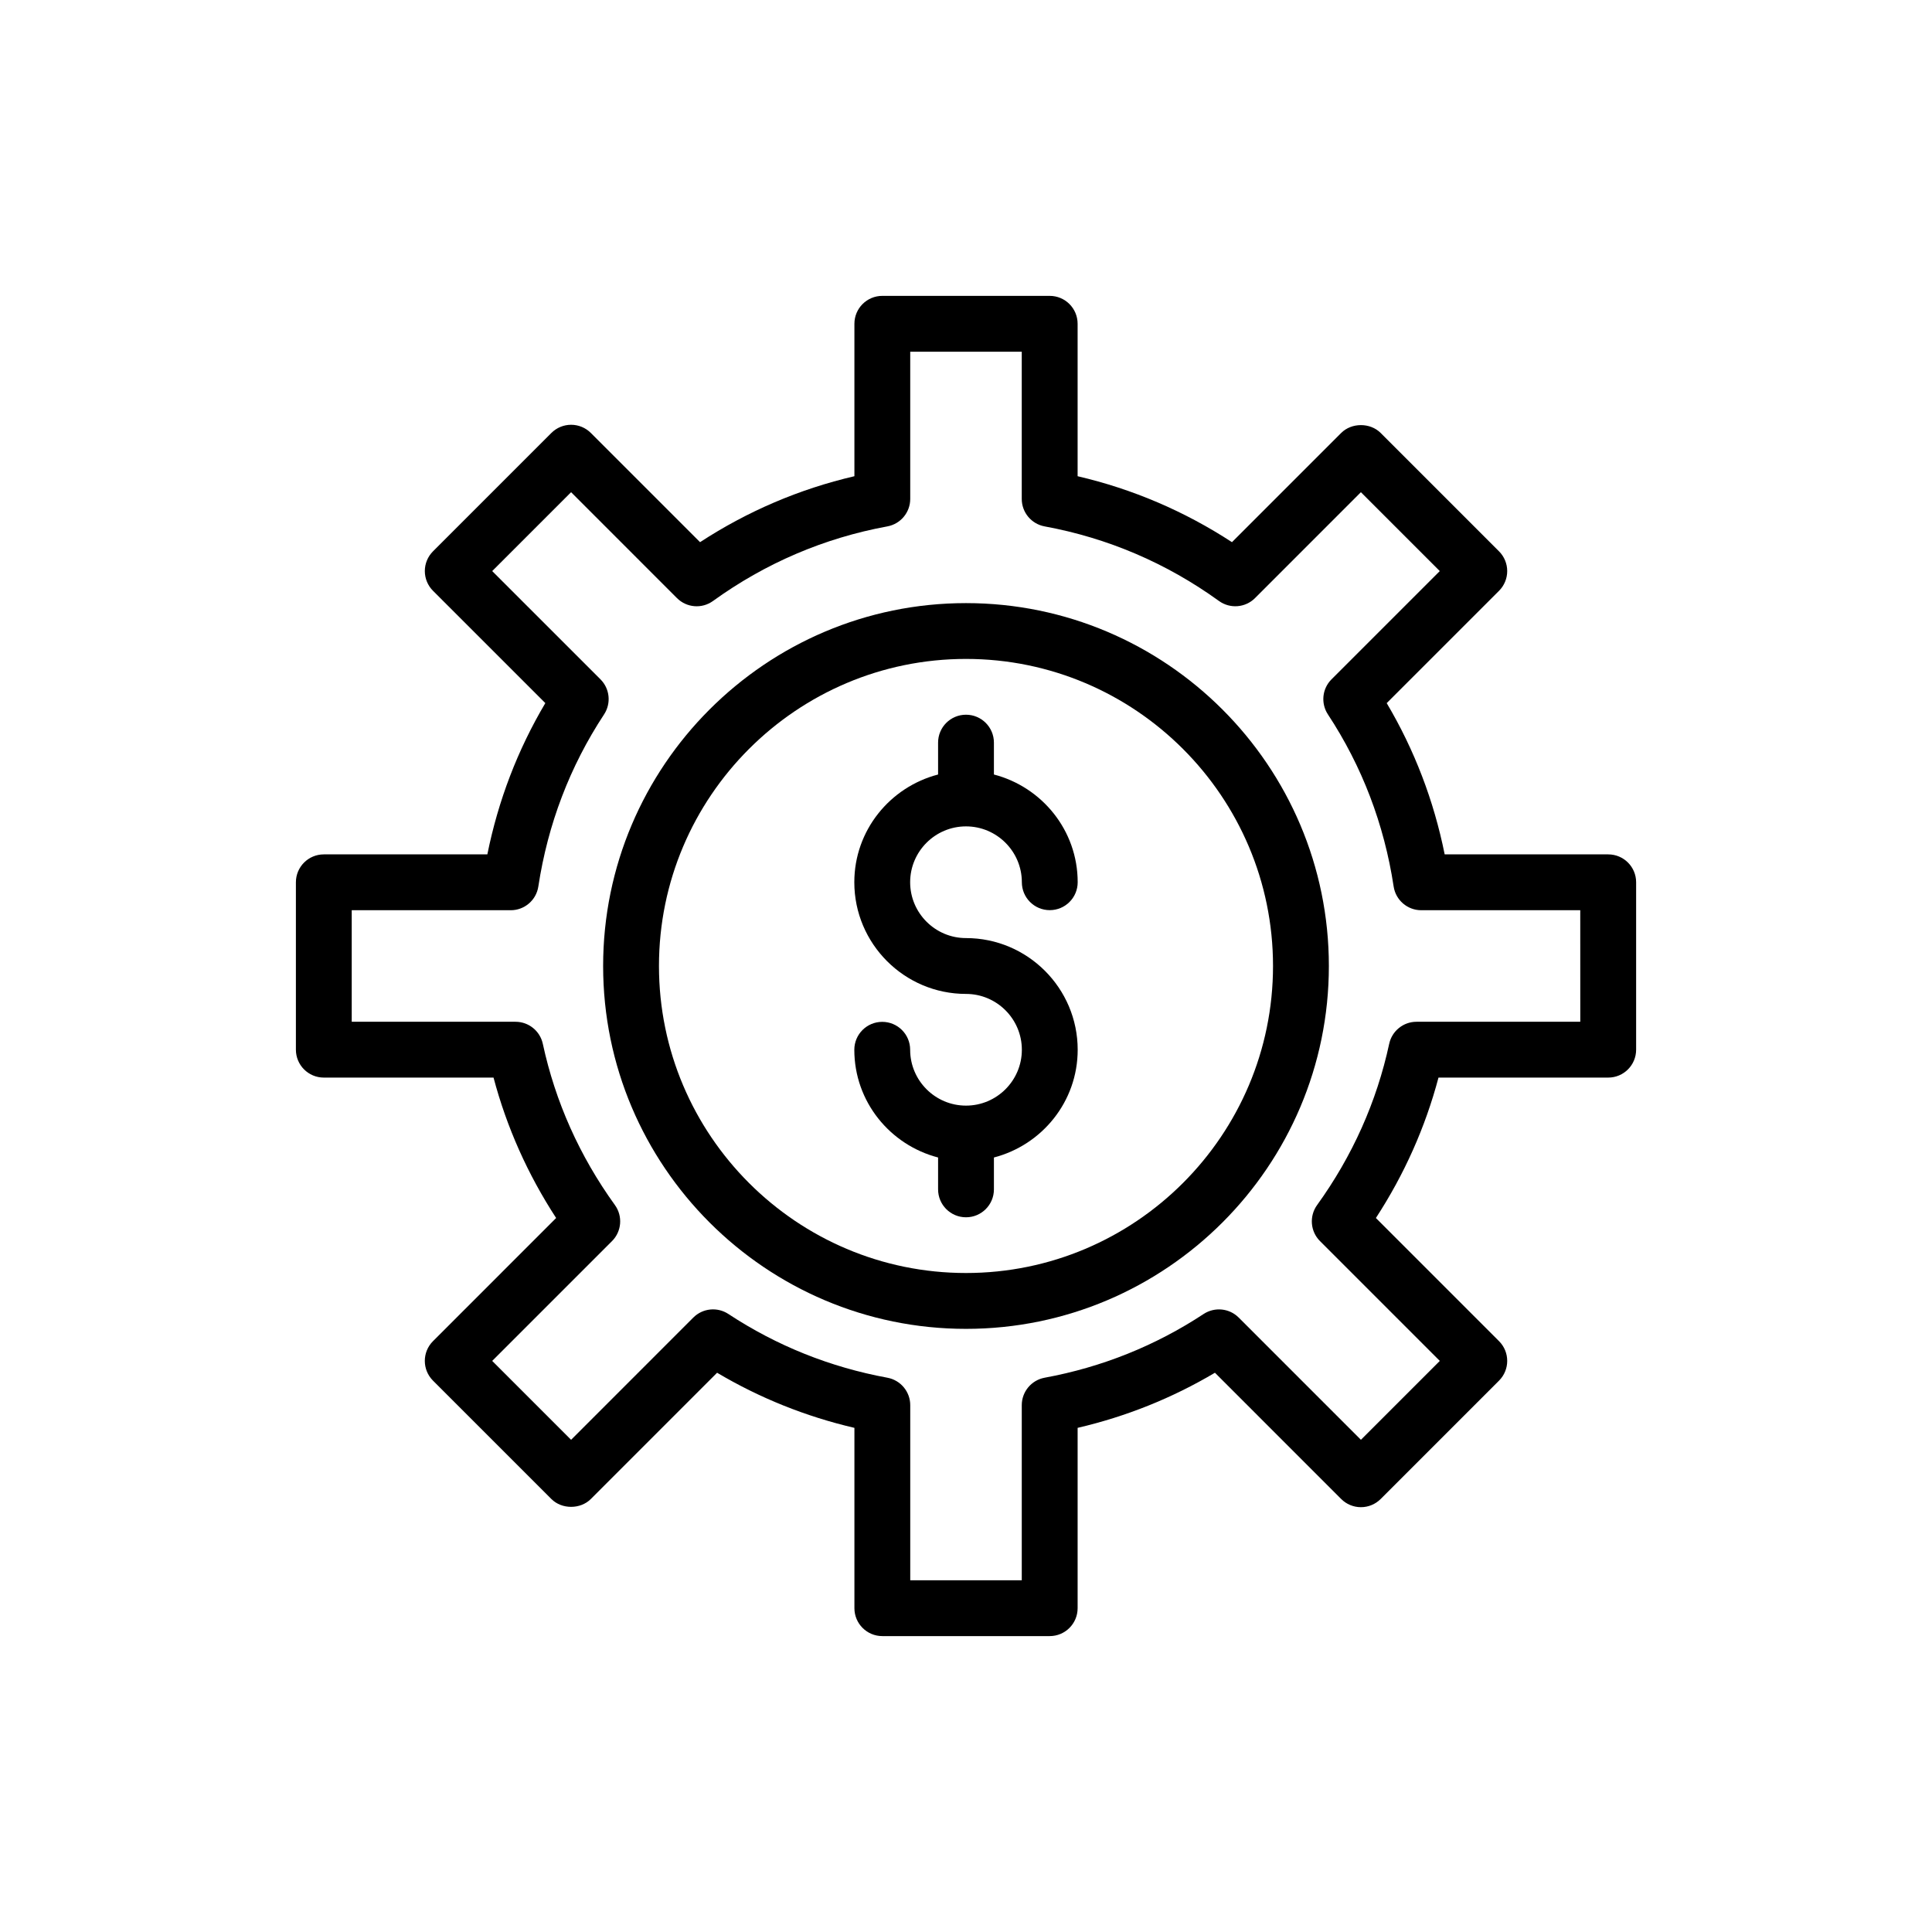 <?xml version="1.0" encoding="UTF-8"?>
<!-- Uploaded to: SVG Repo, www.svgrepo.com, Generator: SVG Repo Mixer Tools -->
<svg fill="#000000" width="800px" height="800px" version="1.1" viewBox="144 144 512 512" xmlns="http://www.w3.org/2000/svg">
 <g>
  <path d="m570.19 370.42h-43.336c-2.875-14.27-8.02-27.703-15.363-40.086l29.766-29.762c1.387-1.387 2.168-3.269 2.168-5.231 0-1.961-0.781-3.844-2.168-5.231l-31.367-31.371c-2.773-2.773-7.688-2.773-10.465 0l-28.941 28.941c-12.602-8.215-26.316-14.078-40.906-17.477v-40.395c0-4.086-3.309-7.398-7.398-7.398h-44.355c-4.09 0-7.398 3.312-7.398 7.398v40.395c-14.59 3.398-28.305 9.262-40.906 17.477l-28.941-28.941c-1.387-1.387-3.266-2.168-5.231-2.168s-3.844 0.781-5.231 2.168l-31.367 31.367c-1.387 1.387-2.168 3.269-2.168 5.231 0 1.961 0.781 3.844 2.168 5.231l29.766 29.762c-7.34 12.383-12.488 25.82-15.363 40.086l-43.34 0.004c-4.09 0-7.398 3.312-7.398 7.398v44.355c0 4.086 3.309 7.398 7.398 7.398h44.977c3.496 13.18 9.062 25.652 16.59 37.211l-32.633 32.637c-2.891 2.891-2.891 7.574 0 10.465l31.367 31.367c2.773 2.773 7.688 2.773 10.465 0l33.457-33.461c11.324 6.711 23.52 11.609 36.391 14.605v47.789c0 4.086 3.309 7.398 7.398 7.398h44.355c4.09 0 7.398-3.312 7.398-7.398v-47.789c12.871-2.996 25.066-7.891 36.391-14.605l33.457 33.461c1.387 1.387 3.266 2.168 5.231 2.168s3.844-0.781 5.231-2.168l31.367-31.367c2.891-2.891 2.891-7.574 0-10.465l-32.633-32.637c7.531-11.559 13.094-24.031 16.59-37.211h44.977c4.09 0 7.398-3.312 7.398-7.398v-44.355c0.004-4.086-3.305-7.398-7.394-7.398zm-7.398 44.359h-43.406c-3.484 0-6.496 2.434-7.234 5.84-3.316 15.375-9.746 29.75-19.105 42.727-2.125 2.945-1.801 6.996 0.766 9.559l31.75 31.75-20.906 20.906-32.387-32.391c-2.484-2.488-6.367-2.867-9.301-0.949-12.797 8.422-26.977 14.102-42.129 16.887-3.512 0.645-6.062 3.707-6.062 7.277v46.406h-29.555v-46.406c0-3.57-2.551-6.633-6.062-7.277-15.152-2.785-29.332-8.465-42.129-16.887-2.926-1.93-6.812-1.543-9.301 0.949l-32.387 32.391-20.906-20.906 31.75-31.75c2.566-2.566 2.891-6.617 0.766-9.559-9.359-12.977-15.789-27.355-19.105-42.727-0.738-3.406-3.75-5.84-7.234-5.84h-43.406v-29.559h42.141c3.656 0 6.762-2.672 7.312-6.285 2.516-16.523 8.375-31.863 17.414-45.602 1.93-2.934 1.539-6.816-0.945-9.301l-28.695-28.691 20.906-20.906 28.051 28.059c2.566 2.574 6.617 2.902 9.559 0.77 13.902-10.035 29.453-16.688 46.203-19.766 3.512-0.645 6.062-3.707 6.062-7.277v-39.012h29.555v39.012c0 3.57 2.551 6.633 6.062 7.277 16.75 3.078 32.301 9.73 46.203 19.766 2.941 2.125 6.996 1.801 9.559-0.77l28.051-28.059 20.906 20.906-28.695 28.691c-2.484 2.481-2.875 6.367-0.945 9.301 9.039 13.738 14.902 29.078 17.414 45.602 0.551 3.617 3.656 6.285 7.312 6.285h42.141z"/>
  <path d="m400 303.83c-53.023 0-96.164 43.141-96.164 96.168 0 53.023 43.141 96.164 96.164 96.164s96.164-43.141 96.164-96.164c0-53.031-43.141-96.168-96.164-96.168zm0 177.53c-44.867 0-81.367-36.5-81.367-81.367 0-44.867 36.5-81.371 81.367-81.371 44.863 0.004 81.363 36.508 81.363 81.375 0 44.863-36.5 81.363-81.363 81.363z"/>
  <path d="m400 363c8.156 0 14.801 6.637 14.801 14.801 0 4.086 3.309 7.398 7.398 7.398 4.09 0 7.398-3.312 7.398-7.398 0-13.75-9.469-25.238-22.199-28.547v-8.449c0-4.086-3.309-7.398-7.398-7.398s-7.398 3.312-7.398 7.398v8.449c-12.73 3.309-22.199 14.797-22.199 28.547 0 16.32 13.273 29.598 29.598 29.598 8.156 0 14.801 6.637 14.801 14.801 0 8.16-6.641 14.801-14.801 14.801-8.156 0-14.801-6.637-14.801-14.801 0-4.086-3.309-7.398-7.398-7.398-4.09 0-7.398 3.312-7.398 7.398 0 13.75 9.469 25.238 22.199 28.547v8.449c0 4.086 3.309 7.398 7.398 7.398s7.398-3.312 7.398-7.398v-8.449c12.73-3.309 22.199-14.797 22.199-28.547 0-16.32-13.273-29.598-29.598-29.598-8.156 0-14.801-6.637-14.801-14.801 0-8.164 6.641-14.801 14.801-14.801z"/>
 </g>
</svg>
